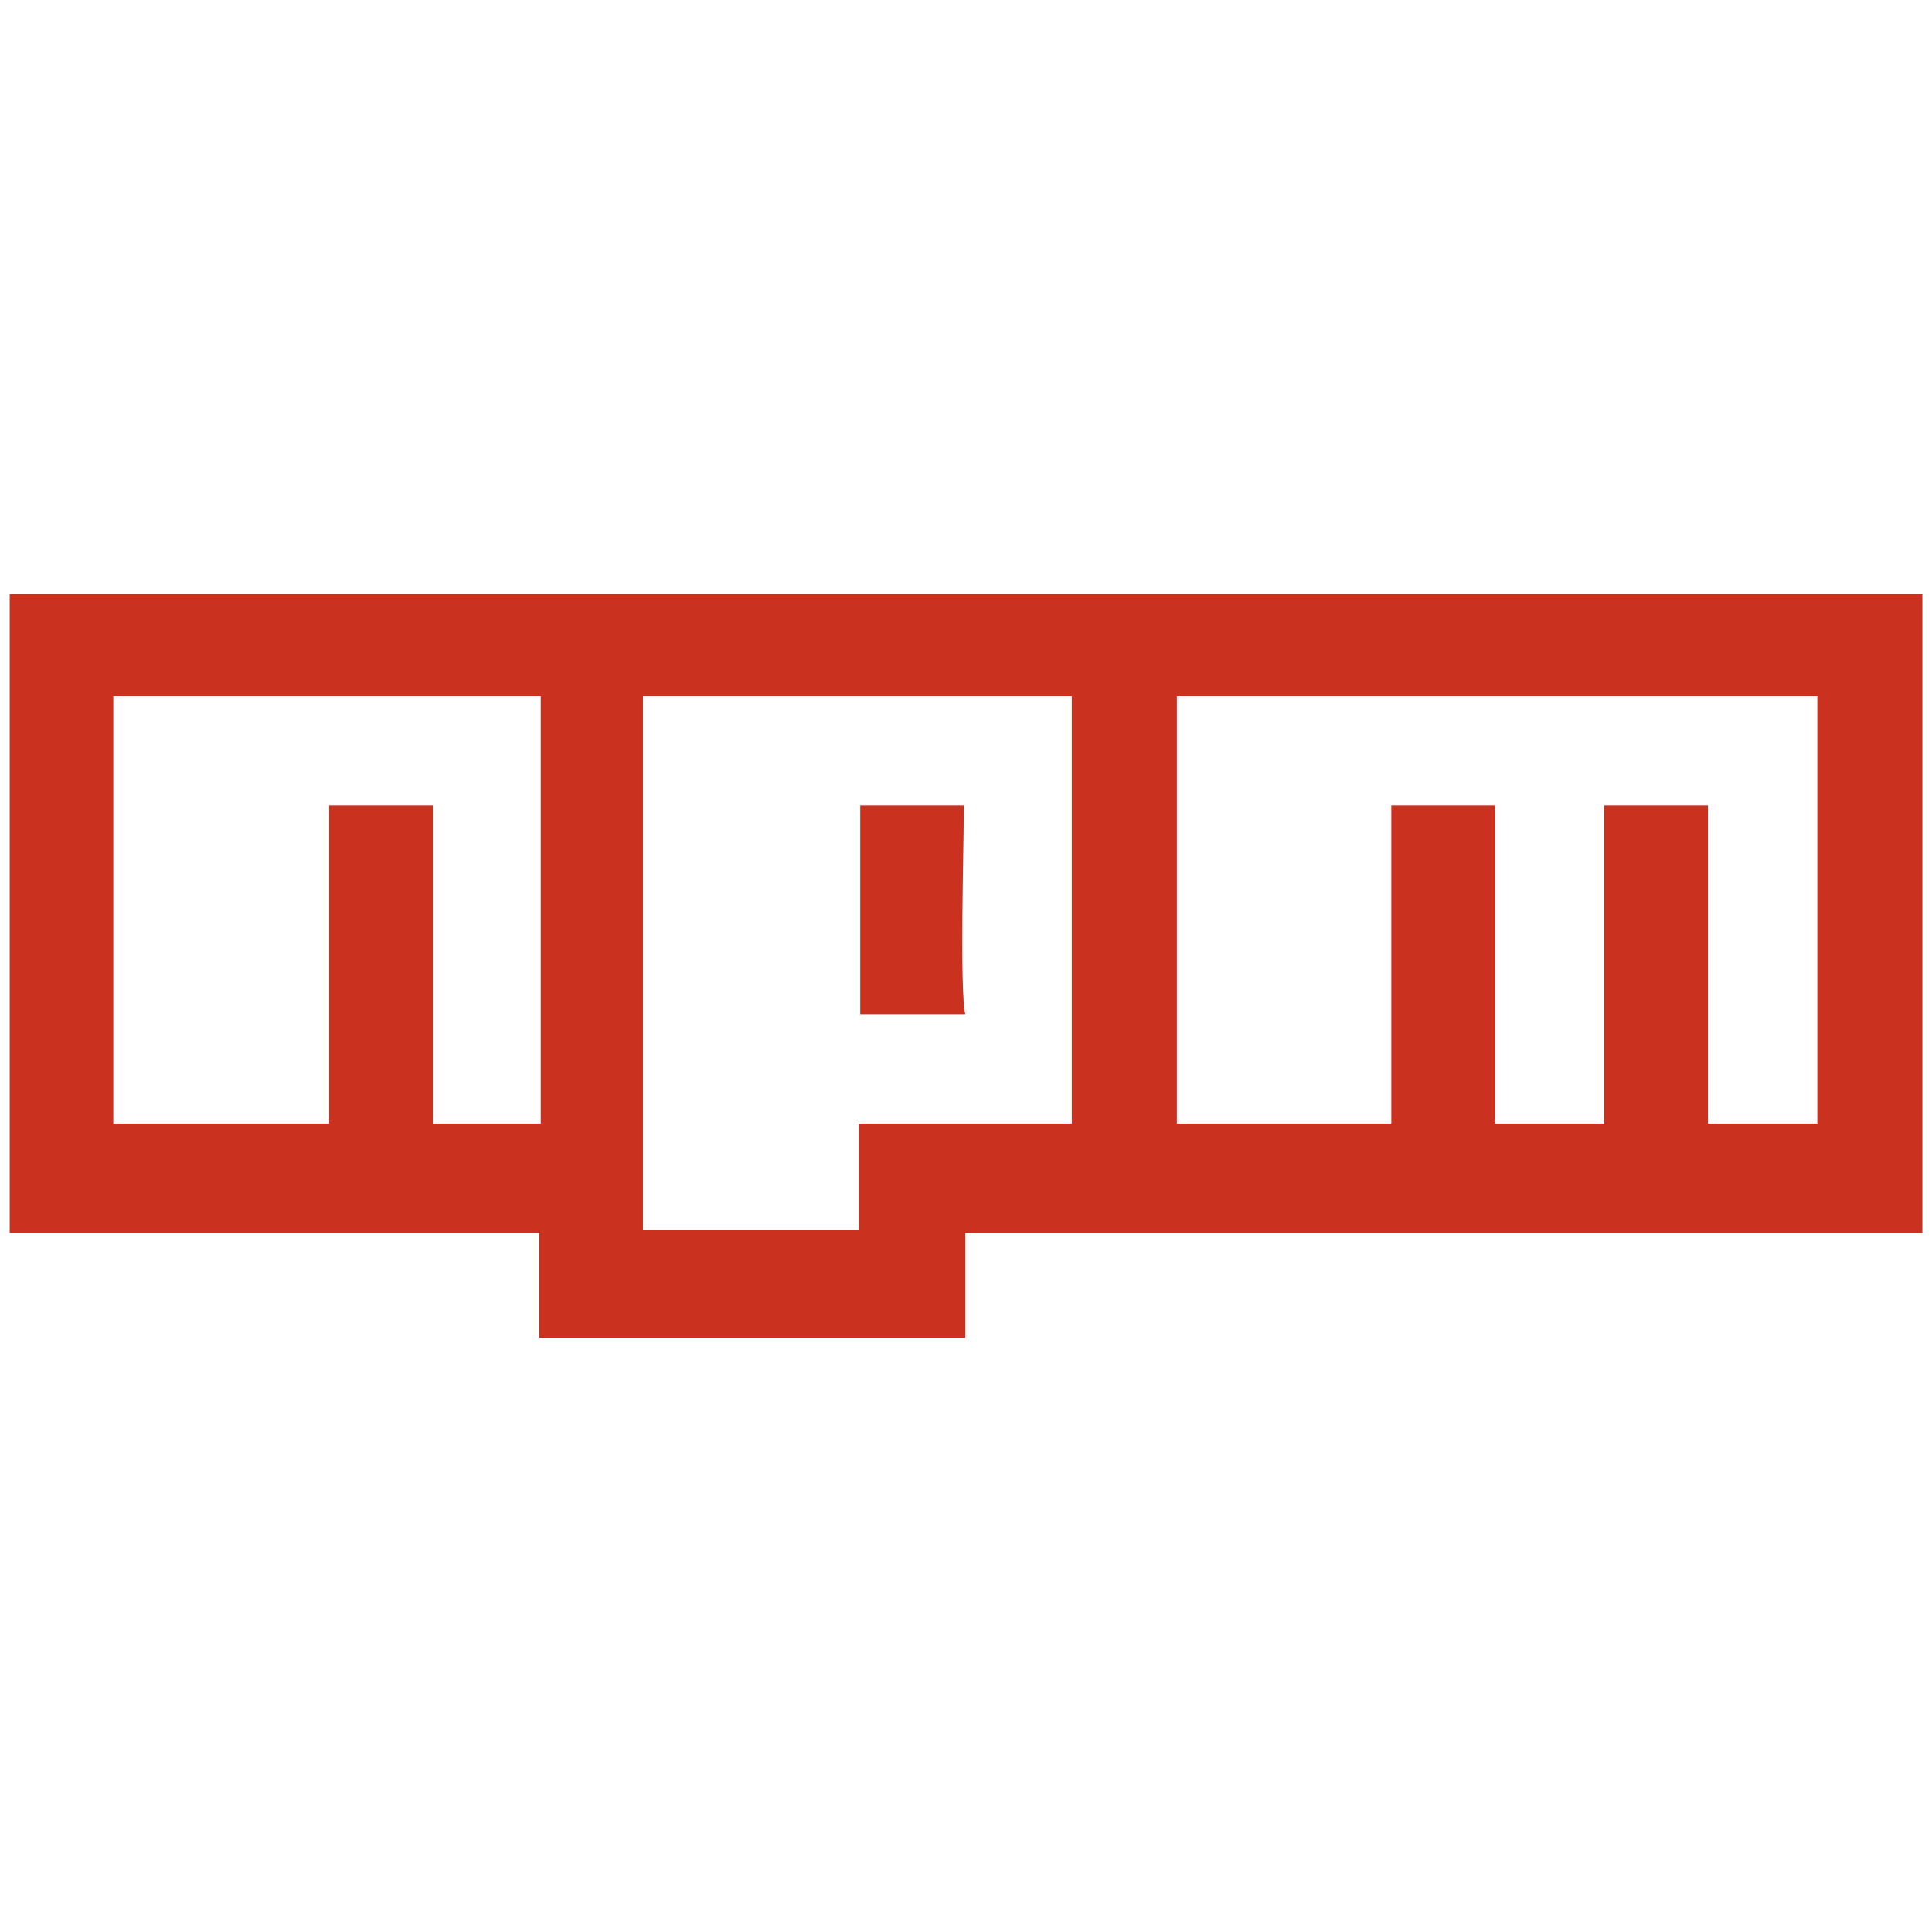 <?xml version="1.0" encoding="UTF-8"?>
<svg xmlns="http://www.w3.org/2000/svg" width="100" height="100" viewBox="0 0 100 100" fill="none">
  <g clip-path="url(#clip0_1493_877604)">
    <path fill-rule="evenodd" clip-rule="evenodd" d="M17.039 41.694H22.403V58.157H27.989V36.033H5.865V58.157H17.039V41.694ZM44.527 58.157H55.477V36.033H33.279V63.669H44.452V58.157H44.527ZM44.527 41.694H49.89C49.89 43.556 49.667 51.378 49.965 52.496H44.527V41.694ZM60.915 58.157H72.014V41.694H77.378V58.157H83.039V41.694H88.403V58.157H94.064V36.033H60.915V58.157ZM0.502 30.744H99.502V63.818H49.965V69.256H27.915V63.818H0.502V30.744Z" fill="#CA311F"></path>
  </g>
  <defs>
    <clipPath id="clip0_1493_877604">
      <rect width="100" height="100" fill="white"></rect>
    </clipPath>
  </defs>
</svg>
